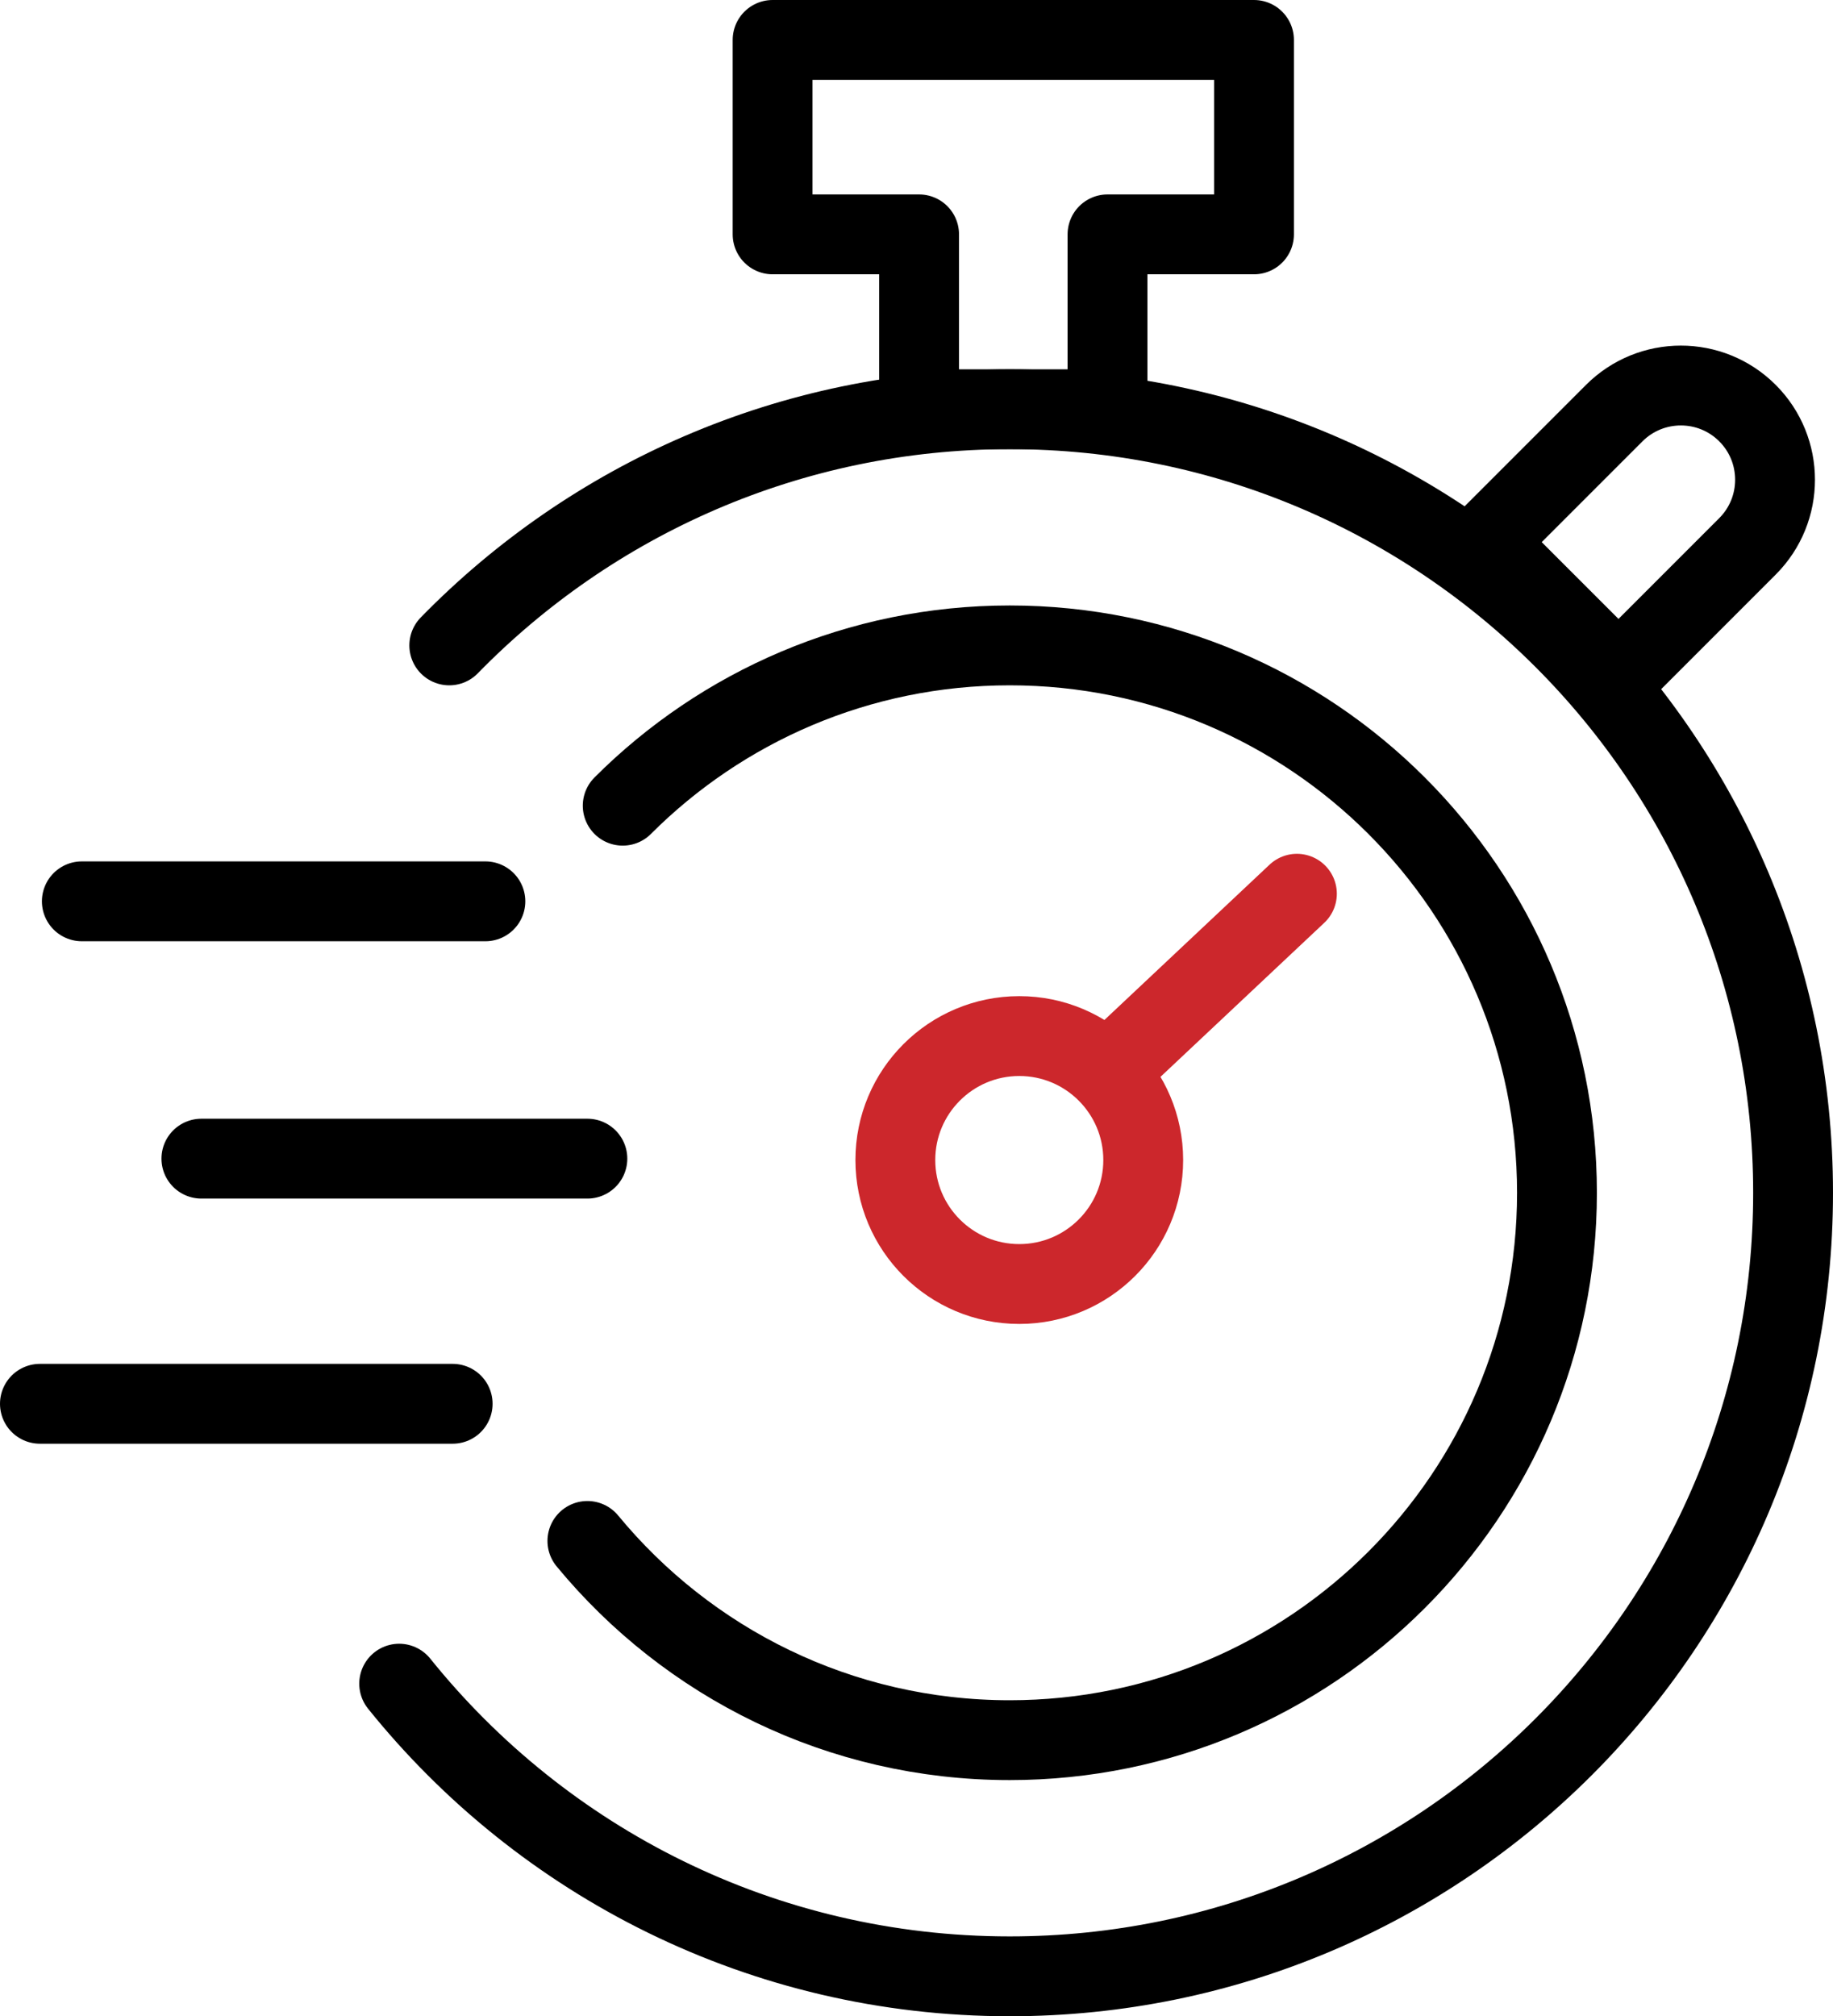 <svg xmlns="http://www.w3.org/2000/svg" id="_&#x56FE;&#x5C42;_2" data-name="&#x56FE;&#x5C42; 2" viewBox="0 0 91.84 101"><defs><style>      .cls-1 {        stroke: #000;        stroke-linejoin: round;      }      .cls-1, .cls-2 {        fill: none;        stroke-linecap: round;        stroke-width: 4px;      }      .cls-2 {        stroke: #cc272c;        stroke-miterlimit: 10;      }    </style></defs><g id="_&#x56FE;&#x5C42;_1-2" data-name="&#x56FE;&#x5C42; 1"><g id="_&#x5FEB;&#x901F;&#x54CD;&#x5E94;&#x5BA2;&#x6237;&#x9700;&#x6C42;" data-name="&#x5FEB;&#x901F;&#x54CD;&#x5E94;&#x5BA2;&#x6237;&#x9700;&#x6C42;"><path class="cls-1" d="M31.2,40.36c4.96-4.96,11.82-8.03,19.39-8.03,15.14,0,27.42,12.28,27.42,27.42s-12.28,27.42-27.42,27.42c-8.52,0-16.13-3.88-21.16-9.98"></path><path class="cls-1" d="M22.51,32.33c7.13-7.3,17.08-11.83,28.08-11.83,21.68,0,39.25,17.57,39.25,39.25s-17.57,39.25-39.25,39.25c-12.37,0-23.4-5.72-30.59-14.66"></path><path class="cls-1" d="M82.66,18.66h0c2.6,0,4.72,2.11,4.72,4.72v9.14h-9.44v-9.14c0-2.6,2.11-4.72,4.72-4.72Z" transform="translate(42.3 -50.95) rotate(45)"></path><polygon class="cls-1" points="62.83 2 38.71 2 38.71 11.74 46.05 11.74 46.05 20.5 55.49 20.5 55.49 11.74 62.83 11.74 62.83 2"></polygon><line class="cls-1" x1="4.1" y1="45.15" x2="24.32" y2="45.15"></line><line class="cls-1" x1="10.09" y1="58.04" x2="29.43" y2="58.04"></line><line class="cls-1" x1="2" y1="70.32" x2="22.68" y2="70.32"></line><circle class="cls-2" cx="51.07" cy="58.11" r="6.21"></circle><line class="cls-2" x1="55.77" y1="53.43" x2="64.98" y2="44.77"></line></g></g></svg>